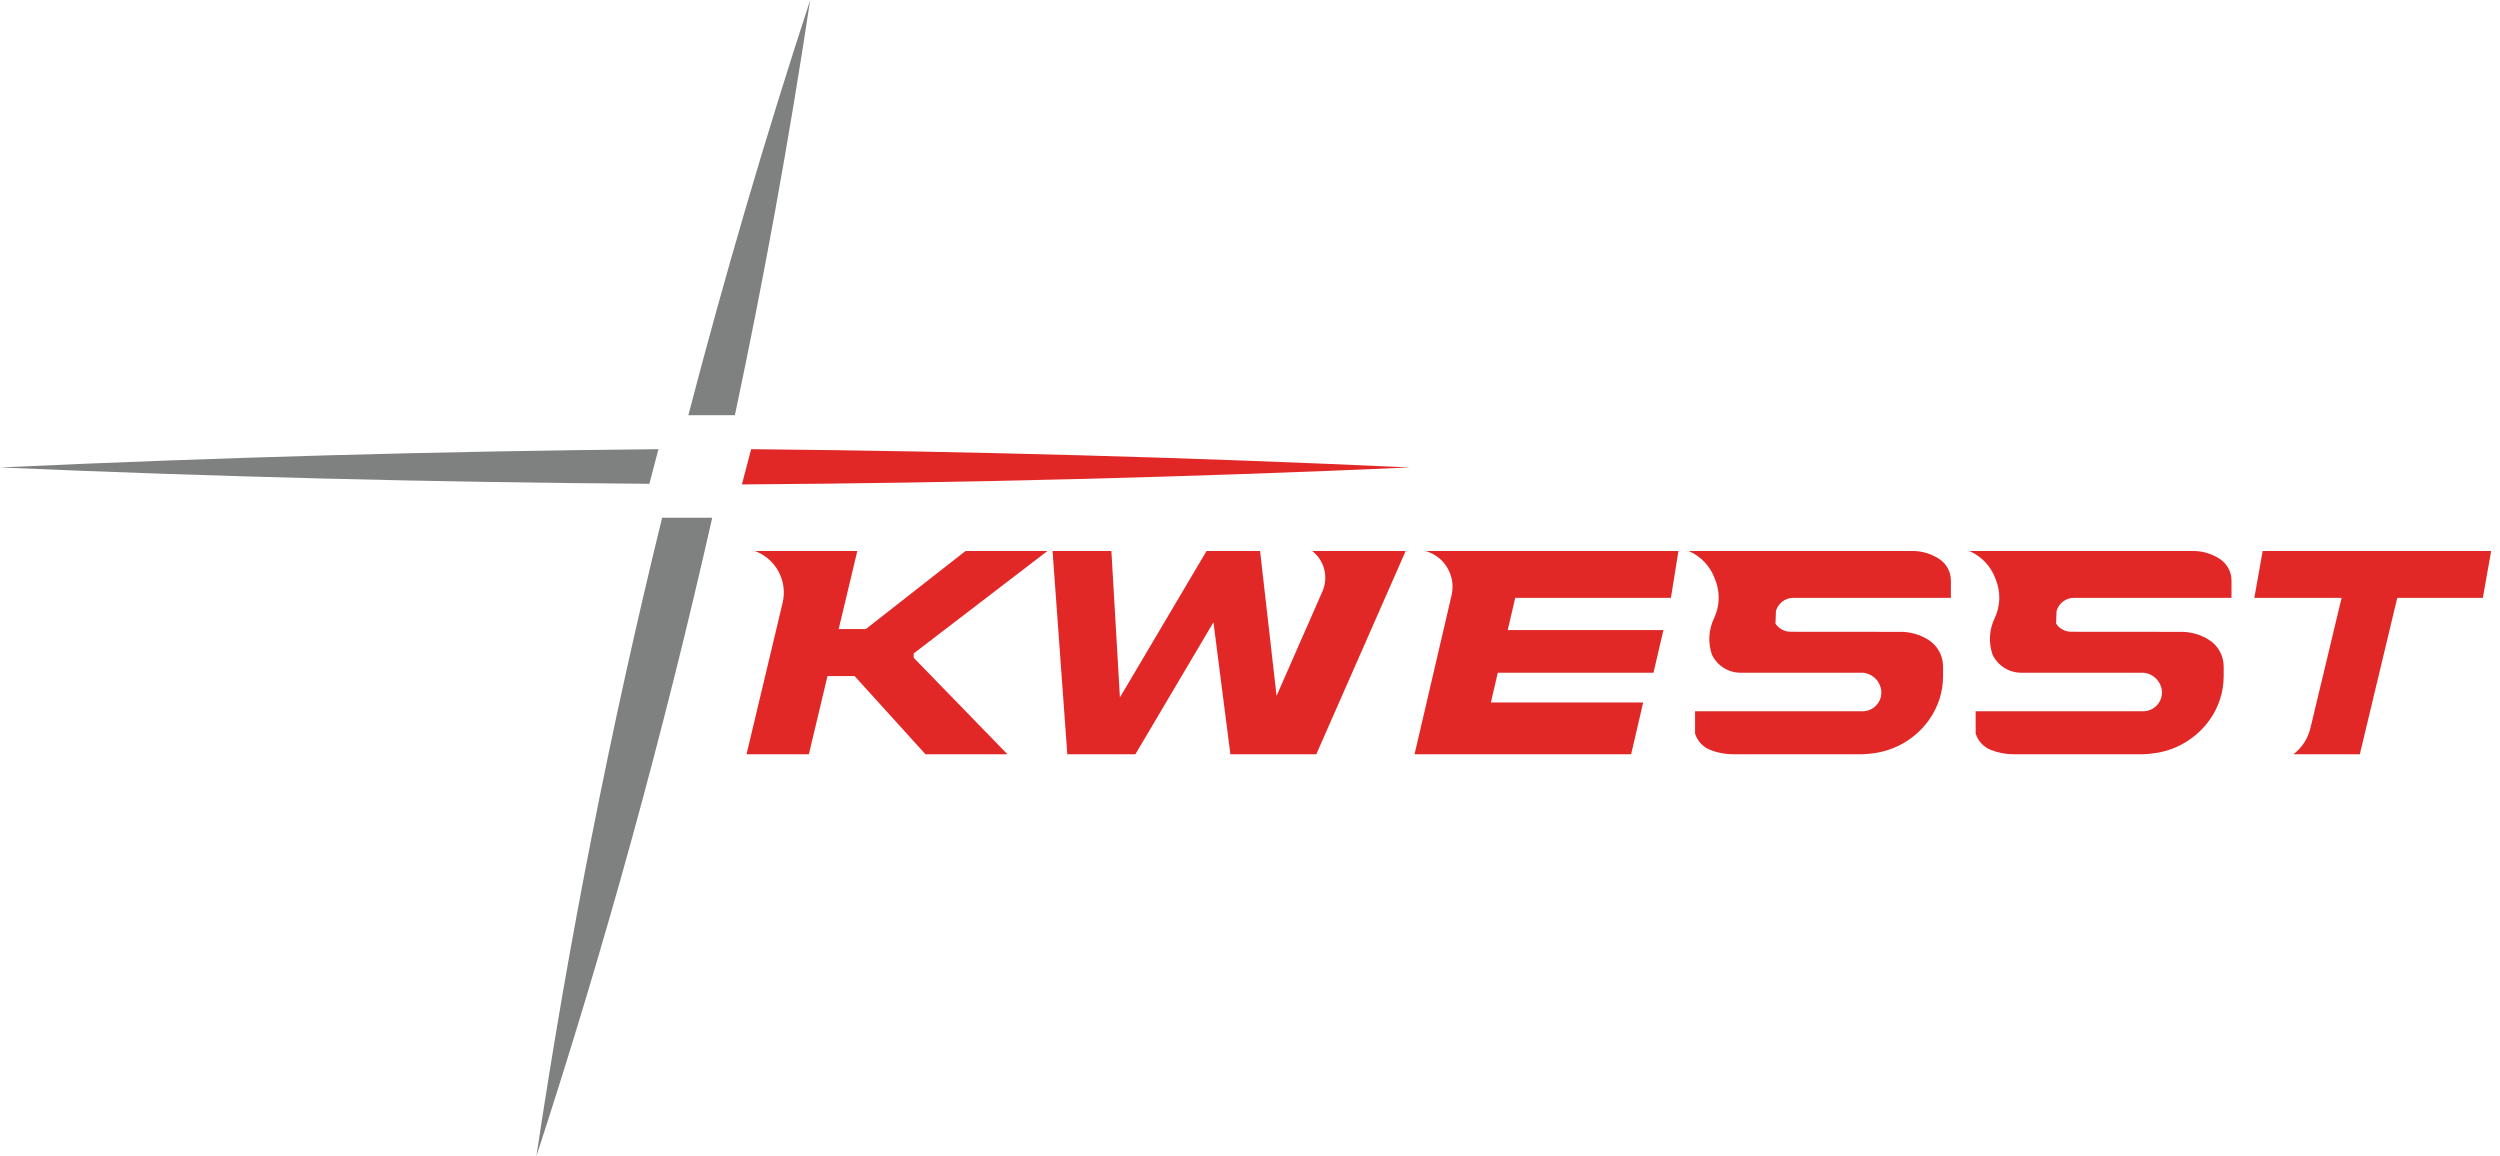 <?xml version="1.0" encoding="UTF-8" standalone="no"?><svg width="173" height="80" viewBox="0 0 173 80" fill="none" xmlns="http://www.w3.org/2000/svg">
<path d="M91.511 40.929C91.944 39.945 91.654 38.792 90.809 38.129H97.273L91.088 52.194H85.143L83.971 43.062L78.568 52.194H73.858L72.837 38.129H76.908L77.498 48.261L83.493 38.129H87.198L88.338 48.154L91.511 40.929Z" fill="#E22827"/>
<path d="M119.922 52.194H128.88C129.156 52.183 129.431 52.158 129.705 52.119C131.227 51.902 132.594 51.071 133.488 49.819C134.119 48.934 134.46 47.874 134.46 46.786V46.121C134.461 45.379 134.082 44.686 133.457 44.286C132.857 43.903 132.156 43.707 131.445 43.724L123.905 43.718C123.484 43.718 123.091 43.505 122.863 43.15L122.895 42.282C123.045 41.744 123.535 41.372 124.092 41.372H135.002V40.141C134.989 39.547 134.685 38.999 134.188 38.676C133.596 38.291 132.899 38.099 132.193 38.13H116.854C117.71 38.496 118.373 39.205 118.68 40.085C119.042 40.956 119.016 41.938 118.609 42.788C118.231 43.577 118.181 44.484 118.469 45.31C118.837 46.071 119.609 46.554 120.454 46.554H128.912C129.63 46.616 130.182 47.212 130.19 47.932C130.181 48.646 129.6 49.22 128.886 49.22H117.299V50.763C117.457 51.275 117.837 51.688 118.335 51.888C118.84 52.09 119.379 52.195 119.923 52.195L119.922 52.194Z" fill="#E22827"/>
<path d="M63.227 45.517L69.714 52.194H64.042L59.138 46.783H57.262L55.974 52.194H51.66L54.157 41.714C54.517 40.205 53.692 38.666 52.237 38.129H59.325L58.037 43.532H59.913L66.814 38.129H72.486L63.227 45.218V45.517Z" fill="#E22827"/>
<path d="M100.45 41.189L97.887 52.194H112.874L113.708 48.61H103.169L103.647 46.553H114.422L115.109 43.6H104.335L104.854 41.371H115.628L116.148 38.129H98.639C99.963 38.5 100.762 39.848 100.45 41.189Z" fill="#E22827"/>
<path d="M148.303 49.219H136.716V50.762C136.874 51.274 137.254 51.687 137.752 51.887C138.257 52.09 138.795 52.194 139.34 52.194H148.298C148.574 52.183 148.85 52.158 149.123 52.119C150.645 51.902 152.012 51.071 152.906 49.819C153.538 48.934 153.879 47.874 153.879 46.786V46.121C153.879 45.379 153.501 44.686 152.875 44.286C152.275 43.903 151.575 43.707 150.863 43.724L143.324 43.718C142.903 43.718 142.51 43.505 142.281 43.15L142.314 42.282C142.464 41.744 142.953 41.372 143.511 41.372H154.421V40.141C154.408 39.547 154.103 38.999 153.607 38.676C153.015 38.291 152.318 38.099 151.612 38.13H136.273C137.128 38.496 137.791 39.205 138.099 40.085C138.46 40.956 138.434 41.938 138.027 42.788C137.65 43.577 137.6 44.484 137.888 45.31C138.256 46.071 139.027 46.554 139.873 46.554H148.331C149.048 46.616 149.601 47.212 149.608 47.932C149.6 48.646 149.019 49.22 148.304 49.22L148.303 49.219Z" fill="#E22827"/>
<path d="M163.3 52.194L165.891 41.371H171.813L172.388 38.13H156.576L156.001 41.371H162.04L159.88 50.39C159.708 51.109 159.293 51.746 158.706 52.194H163.3Z" fill="#E22827"/>
<path d="M97.545 32.349C82.151 33.028 66.747 33.42 51.339 33.523L51.98 31.083C67.174 31.226 82.365 31.648 97.545 32.349Z" fill="#E22827"/>
<path d="M45.819 35.827C42.245 50.41 39.342 65.15 37.12 80C41.862 65.473 45.922 50.733 49.286 35.827H45.819Z" fill="#7F8080"/>
<path d="M44.935 33.479L45.565 31.083C30.37 31.226 15.18 31.647 0 32.348C14.97 32.997 29.951 33.374 44.935 33.479Z" fill="#7F8080"/>
<path d="M50.854 28.73H47.635C50.152 19.07 52.963 9.489 56.065 0C54.613 9.626 52.877 19.207 50.854 28.73Z" fill="#7F8080"/>
</svg>

